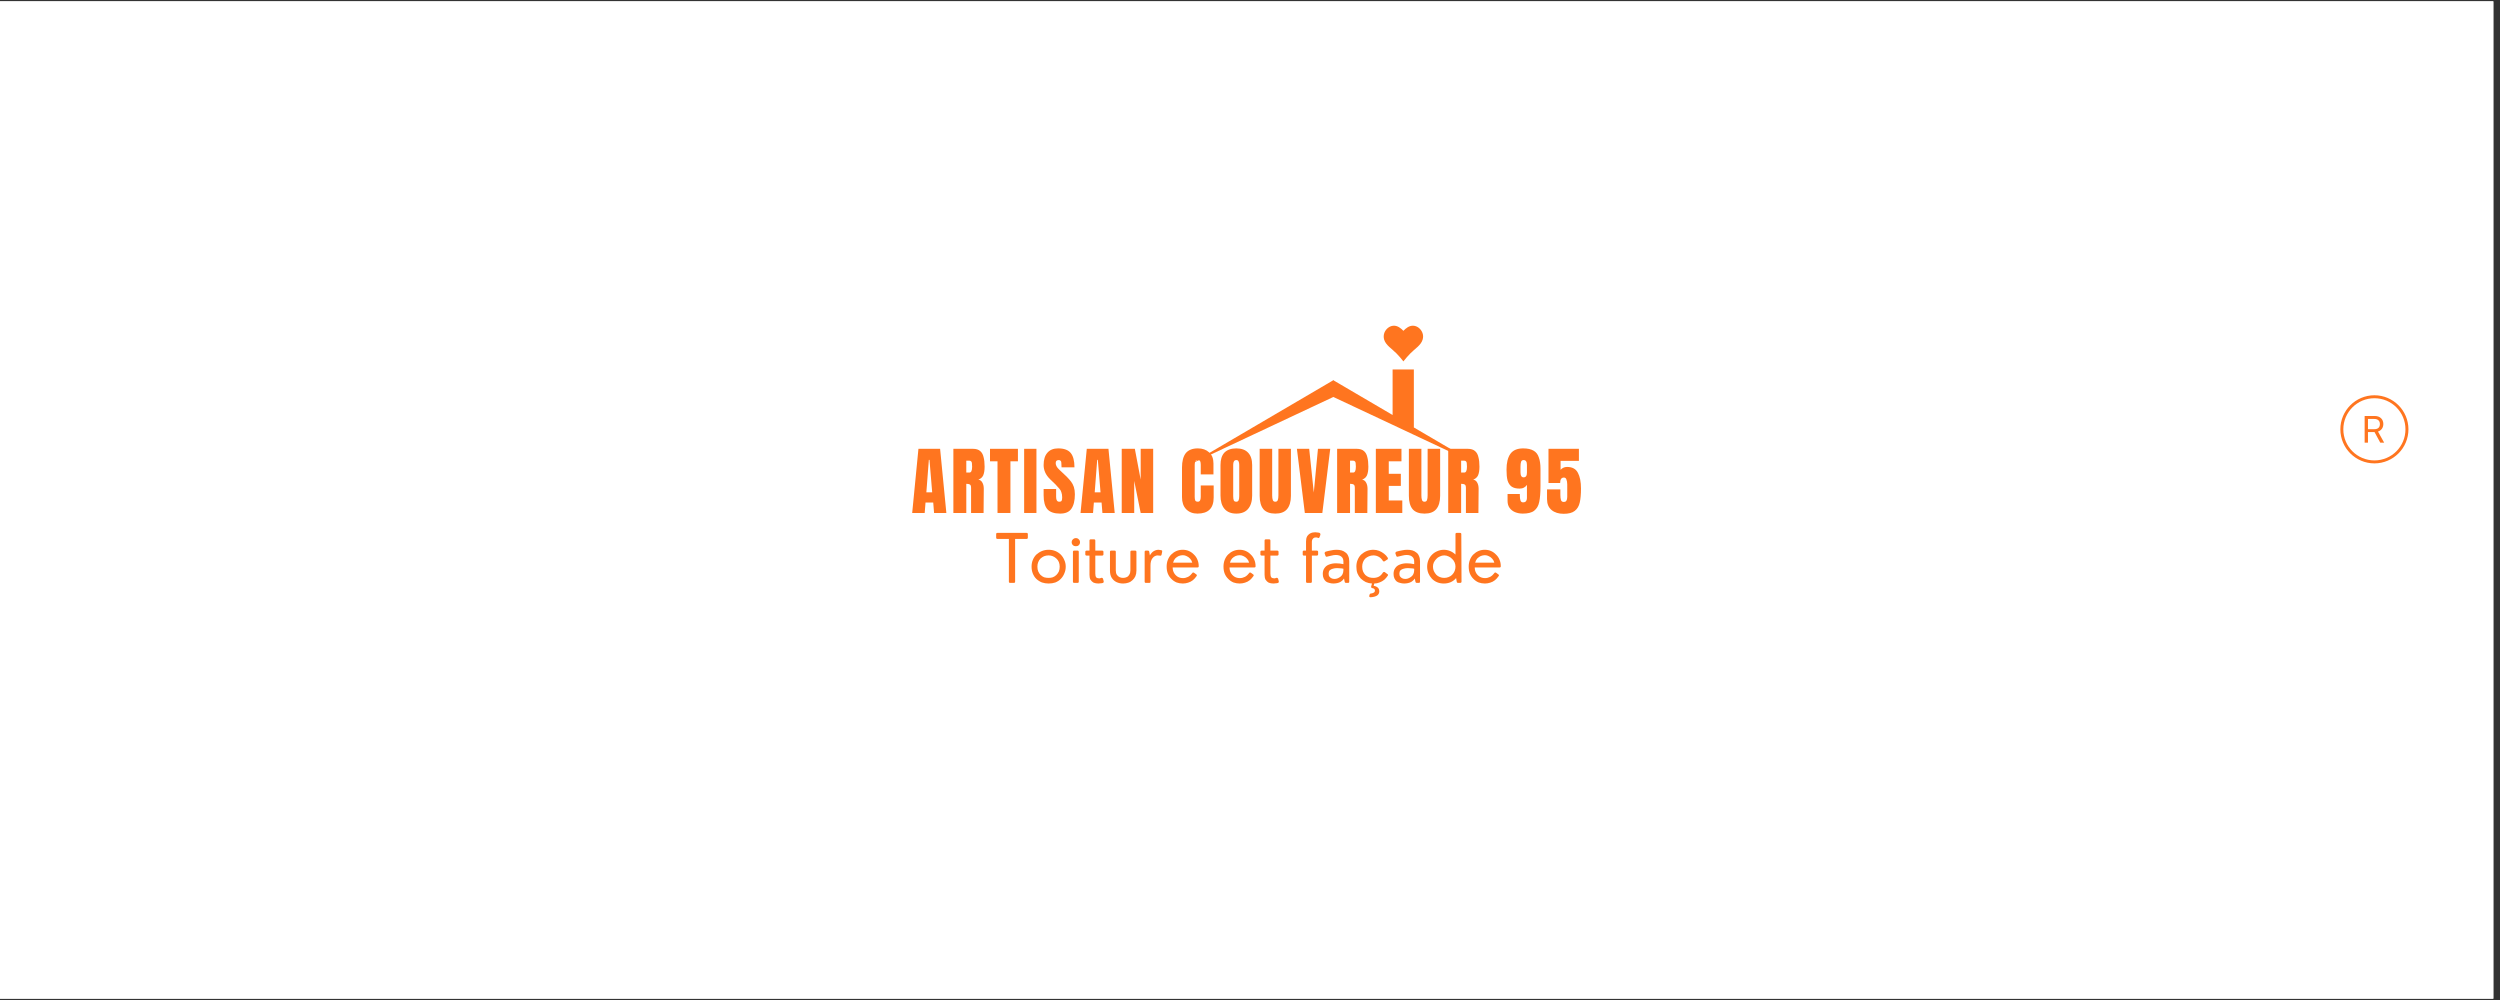<?xml version="1.0" encoding="UTF-8"?>
<svg xmlns="http://www.w3.org/2000/svg" xmlns:xlink="http://www.w3.org/1999/xlink" width="250" zoomAndPan="magnify" viewBox="0 0 187.5 75" height="100" preserveAspectRatio="xMidYMid meet" version="1.0">
  <rect x="0" y="0" width="187.5" height="75" fill="#333333" stroke="none"/>
  <defs>
    <g></g>
    <clipPath id="9fd5ebfddf">
      <path d="M 0 0.102 L 187 0.102 L 187 74.898 L 0 74.898 Z M 0 0.102 " clip-rule="nonzero"></path>
    </clipPath>
    <clipPath id="37de593a1d">
      <path d="M 175.527 29.645 L 180.762 29.645 L 180.762 34.883 L 175.527 34.883 Z M 175.527 29.645 " clip-rule="nonzero"></path>
    </clipPath>
    <clipPath id="f89399003e">
      <path d="M 89.23 27.695 L 110.77 27.695 L 110.77 34.832 L 89.23 34.832 Z M 89.23 27.695 " clip-rule="nonzero"></path>
    </clipPath>
    <clipPath id="5e88e5402d">
      <path d="M 103 24.406 L 107 24.406 L 107 28 L 103 28 Z M 103 24.406 " clip-rule="nonzero"></path>
    </clipPath>
    <clipPath id="e29a3d86e2">
      <path d="M 0.219 1 L 3 1 L 3 7 L 0.219 7 Z M 0.219 1 " clip-rule="nonzero"></path>
    </clipPath>
    <clipPath id="390b768f89">
      <rect x="0" width="52" y="0" height="9"></rect>
    </clipPath>
    <clipPath id="035887b627">
      <path d="M 0.441 1 L 4 1 L 4 6 L 0.441 6 Z M 0.441 1 " clip-rule="nonzero"></path>
    </clipPath>
    <clipPath id="36e7ecc056">
      <rect x="0" width="40" y="0" height="8"></rect>
    </clipPath>
  </defs>
  <g clip-path="url(#9fd5ebfddf)">
    <path fill="#ffffff" d="M 0 0.102 L 187 0.102 L 187 74.898 L 0 74.898 Z M 0 0.102 " fill-opacity="1" fill-rule="nonzero"></path>
    <path fill="#ffffff" d="M 0 0.102 L 187 0.102 L 187 74.898 L 0 74.898 Z M 0 0.102 " fill-opacity="1" fill-rule="nonzero"></path>
  </g>
  <g clip-path="url(#37de593a1d)">
    <path fill="#ff751f" d="M 178.082 29.645 C 176.672 29.645 175.527 30.789 175.527 32.199 C 175.527 33.609 176.672 34.754 178.082 34.754 C 179.488 34.754 180.633 33.609 180.633 32.199 C 180.633 30.789 179.488 29.645 178.082 29.645 Z M 178.082 29.867 C 179.371 29.867 180.41 30.91 180.41 32.199 C 180.41 33.488 179.371 34.531 178.082 34.531 C 176.793 34.531 175.75 33.488 175.75 32.199 C 175.75 30.91 176.793 29.867 178.082 29.867 Z M 177.348 31.199 L 177.348 33.199 L 177.598 33.199 L 177.598 32.406 L 178.09 32.406 L 178.52 33.199 L 178.812 33.199 L 178.348 32.367 C 178.598 32.289 178.75 32.074 178.75 31.797 C 178.75 31.438 178.496 31.199 178.113 31.199 Z M 177.598 31.422 L 178.078 31.422 C 178.336 31.422 178.492 31.562 178.492 31.805 C 178.492 32.051 178.348 32.188 178.09 32.188 L 177.598 32.188 Z M 177.598 31.422 " fill-opacity="1" fill-rule="nonzero"></path>
  </g>
  <g clip-path="url(#f89399003e)">
    <path fill="#ff751f" d="M 110.77 34.832 L 106.039 32.609 L 104.445 31.859 L 100 29.773 L 89.23 34.832 L 99.961 28.539 L 99.98 28.508 L 100 28.52 L 100.02 28.508 L 100.035 28.539 L 104.445 31.125 L 104.445 27.711 L 106.039 27.711 L 106.039 32.059 L 110.77 34.832 " fill-opacity="1" fill-rule="nonzero"></path>
  </g>
  <g clip-path="url(#5e88e5402d)">
    <path fill="#ff751f" d="M 105.254 24.812 C 105.074 24.625 104.82 24.406 104.5 24.43 C 104.211 24.449 103.941 24.668 103.828 24.957 C 103.766 25.121 103.762 25.309 103.812 25.477 C 103.879 25.688 104.027 25.859 104.188 26.012 C 104.371 26.184 104.57 26.336 104.746 26.516 C 104.934 26.711 105.105 26.91 105.254 27.105 C 105.406 26.91 105.578 26.711 105.766 26.516 C 105.941 26.336 106.141 26.18 106.324 26.012 C 106.484 25.859 106.633 25.688 106.695 25.477 C 106.75 25.309 106.746 25.121 106.68 24.957 C 106.57 24.668 106.301 24.449 106.012 24.43 C 105.688 24.406 105.438 24.625 105.254 24.812 " fill-opacity="1" fill-rule="nonzero"></path>
  </g>
  <g transform="matrix(1, 0, 0, 1, 68, 32)">
    <g clip-path="url(#390b768f89)">
      <g clip-path="url(#e29a3d86e2)">
        <g fill="#ff751f" fill-opacity="1">
          <g transform="translate(0.336, 6.473)">
            <g>
              <path d="M 0.078 0 L 0.547 -4.812 L 2.172 -4.812 L 2.641 0 L 1.719 0 L 1.656 -0.781 L 1.078 -0.781 L 1.016 0 Z M 1.141 -1.547 L 1.578 -1.547 L 1.375 -3.984 L 1.328 -3.984 Z M 1.141 -1.547 "></path>
            </g>
          </g>
        </g>
      </g>
      <g fill="#ff751f" fill-opacity="1">
        <g transform="translate(3.284, 6.473)">
          <g>
            <path d="M 0.219 -4.812 L 1.688 -4.812 C 1.926 -4.812 2.109 -4.754 2.234 -4.641 C 2.359 -4.535 2.441 -4.383 2.484 -4.188 C 2.535 -4 2.562 -3.758 2.562 -3.469 C 2.562 -3.188 2.523 -2.969 2.453 -2.812 C 2.379 -2.664 2.258 -2.562 2.094 -2.5 C 2.227 -2.477 2.328 -2.406 2.391 -2.281 C 2.461 -2.164 2.5 -2.008 2.5 -1.812 L 2.484 0 L 1.547 0 L 1.547 -1.875 C 1.547 -2.008 1.52 -2.094 1.469 -2.125 C 1.414 -2.164 1.32 -2.188 1.188 -2.188 L 1.188 0 L 0.219 0 Z M 1.422 -3.031 C 1.555 -3.031 1.625 -3.176 1.625 -3.469 C 1.625 -3.594 1.617 -3.688 1.609 -3.75 C 1.598 -3.812 1.578 -3.852 1.547 -3.875 C 1.516 -3.906 1.473 -3.922 1.422 -3.922 L 1.188 -3.922 L 1.188 -3.031 Z M 1.422 -3.031 "></path>
          </g>
        </g>
      </g>
      <g fill="#ff751f" fill-opacity="1">
        <g transform="translate(6.188, 6.473)">
          <g>
            <path d="M 0.625 0 L 0.625 -3.875 L 0.062 -3.875 L 0.062 -4.812 L 2.156 -4.812 L 2.156 -3.875 L 1.594 -3.875 L 1.594 0 Z M 0.625 0 "></path>
          </g>
        </g>
      </g>
      <g fill="#ff751f" fill-opacity="1">
        <g transform="translate(8.639, 6.473)">
          <g>
            <path d="M 0.172 0 L 0.172 -4.812 L 1.094 -4.812 L 1.094 0 Z M 0.172 0 "></path>
          </g>
        </g>
      </g>
      <g fill="#ff751f" fill-opacity="1">
        <g transform="translate(10.147, 6.473)">
          <g>
            <path d="M 1.359 0.047 C 0.922 0.047 0.602 -0.062 0.406 -0.281 C 0.219 -0.5 0.125 -0.848 0.125 -1.328 L 0.125 -1.797 L 1.062 -1.797 L 1.062 -1.203 C 1.062 -0.961 1.141 -0.844 1.297 -0.844 C 1.379 -0.844 1.438 -0.863 1.469 -0.906 C 1.5 -0.957 1.516 -1.047 1.516 -1.172 C 1.516 -1.328 1.492 -1.457 1.453 -1.562 C 1.422 -1.664 1.375 -1.75 1.312 -1.812 C 1.258 -1.883 1.16 -1.992 1.016 -2.141 L 0.594 -2.547 C 0.281 -2.859 0.125 -3.207 0.125 -3.594 C 0.125 -4 0.219 -4.305 0.406 -4.516 C 0.594 -4.734 0.863 -4.844 1.219 -4.844 C 1.656 -4.844 1.969 -4.727 2.156 -4.5 C 2.344 -4.27 2.438 -3.91 2.438 -3.422 L 1.469 -3.422 L 1.453 -3.766 C 1.453 -3.828 1.438 -3.875 1.406 -3.906 C 1.375 -3.945 1.328 -3.969 1.266 -3.969 C 1.18 -3.969 1.117 -3.945 1.078 -3.906 C 1.047 -3.863 1.031 -3.805 1.031 -3.734 C 1.031 -3.578 1.117 -3.414 1.297 -3.25 L 1.859 -2.719 C 1.992 -2.582 2.102 -2.457 2.188 -2.344 C 2.27 -2.238 2.336 -2.109 2.391 -1.953 C 2.441 -1.797 2.469 -1.613 2.469 -1.406 C 2.469 -0.926 2.379 -0.562 2.203 -0.312 C 2.035 -0.07 1.754 0.047 1.359 0.047 Z M 1.359 0.047 "></path>
          </g>
        </g>
      </g>
      <g fill="#ff751f" fill-opacity="1">
        <g transform="translate(12.962, 6.473)">
          <g>
            <path d="M 0.078 0 L 0.547 -4.812 L 2.172 -4.812 L 2.641 0 L 1.719 0 L 1.656 -0.781 L 1.078 -0.781 L 1.016 0 Z M 1.141 -1.547 L 1.578 -1.547 L 1.375 -3.984 L 1.328 -3.984 Z M 1.141 -1.547 "></path>
          </g>
        </g>
      </g>
      <g fill="#ff751f" fill-opacity="1">
        <g transform="translate(15.91, 6.473)">
          <g>
            <path d="M 0.219 0 L 0.219 -4.812 L 1.203 -4.812 L 1.641 -2.5 L 1.641 -4.812 L 2.578 -4.812 L 2.578 0 L 1.641 0 L 1.156 -2.406 L 1.156 0 Z M 0.219 0 "></path>
          </g>
        </g>
      </g>
      <g fill="#ff751f" fill-opacity="1">
        <g transform="translate(18.931, 6.473)">
          <g></g>
        </g>
      </g>
      <g fill="#ff751f" fill-opacity="1">
        <g transform="translate(20.478, 6.473)">
          <g>
            <path d="M 1.328 0.047 C 0.984 0.047 0.703 -0.062 0.484 -0.281 C 0.273 -0.5 0.172 -0.801 0.172 -1.188 L 0.172 -3.406 C 0.172 -3.883 0.266 -4.242 0.453 -4.484 C 0.648 -4.723 0.953 -4.844 1.359 -4.844 C 1.711 -4.844 1.992 -4.742 2.203 -4.547 C 2.422 -4.359 2.531 -4.082 2.531 -3.719 L 2.531 -2.891 L 1.578 -2.891 L 1.578 -3.609 C 1.578 -3.742 1.562 -3.836 1.531 -3.891 C 1.5 -3.941 1.441 -3.969 1.359 -3.969 C 1.266 -3.969 1.203 -3.938 1.172 -3.875 C 1.141 -3.812 1.125 -3.723 1.125 -3.609 L 1.125 -1.203 C 1.125 -1.078 1.141 -0.984 1.172 -0.922 C 1.211 -0.867 1.273 -0.844 1.359 -0.844 C 1.504 -0.844 1.578 -0.961 1.578 -1.203 L 1.578 -2.062 L 2.547 -2.062 L 2.547 -1.156 C 2.547 -0.352 2.141 0.047 1.328 0.047 Z M 1.328 0.047 "></path>
          </g>
        </g>
      </g>
      <g fill="#ff751f" fill-opacity="1">
        <g transform="translate(23.365, 6.473)">
          <g>
            <path d="M 1.359 0.047 C 0.973 0.047 0.676 -0.07 0.469 -0.312 C 0.27 -0.551 0.172 -0.883 0.172 -1.312 L 0.172 -3.594 C 0.172 -4.008 0.27 -4.32 0.469 -4.531 C 0.676 -4.738 0.973 -4.844 1.359 -4.844 C 1.742 -4.844 2.035 -4.738 2.234 -4.531 C 2.441 -4.32 2.547 -4.008 2.547 -3.594 L 2.547 -1.312 C 2.547 -0.875 2.441 -0.535 2.234 -0.297 C 2.035 -0.066 1.742 0.047 1.359 0.047 Z M 1.359 -0.844 C 1.441 -0.844 1.5 -0.879 1.531 -0.953 C 1.562 -1.023 1.578 -1.129 1.578 -1.266 L 1.578 -3.609 C 1.578 -3.711 1.562 -3.797 1.531 -3.859 C 1.508 -3.93 1.453 -3.969 1.359 -3.969 C 1.203 -3.969 1.125 -3.848 1.125 -3.609 L 1.125 -1.266 C 1.125 -1.117 1.141 -1.008 1.172 -0.938 C 1.203 -0.875 1.266 -0.844 1.359 -0.844 Z M 1.359 -0.844 "></path>
          </g>
        </g>
      </g>
      <g fill="#ff751f" fill-opacity="1">
        <g transform="translate(26.319, 6.473)">
          <g>
            <path d="M 1.328 0.047 C 0.93 0.047 0.633 -0.062 0.438 -0.281 C 0.25 -0.508 0.156 -0.844 0.156 -1.281 L 0.156 -4.812 L 1.094 -4.812 L 1.094 -1.328 C 1.094 -1.172 1.109 -1.051 1.141 -0.969 C 1.172 -0.883 1.234 -0.844 1.328 -0.844 C 1.422 -0.844 1.484 -0.883 1.516 -0.969 C 1.547 -1.051 1.562 -1.172 1.562 -1.328 L 1.562 -4.812 L 2.5 -4.812 L 2.5 -1.281 C 2.5 -0.844 2.398 -0.508 2.203 -0.281 C 2.016 -0.062 1.723 0.047 1.328 0.047 Z M 1.328 0.047 "></path>
          </g>
        </g>
      </g>
      <g fill="#ff751f" fill-opacity="1">
        <g transform="translate(29.206, 6.473)">
          <g>
            <path d="M 0.656 0 L 0.062 -4.812 L 0.984 -4.812 L 1.328 -1.531 L 1.641 -4.812 L 2.562 -4.812 L 1.969 0 Z M 0.656 0 "></path>
          </g>
        </g>
      </g>
      <g fill="#ff751f" fill-opacity="1">
        <g transform="translate(32.065, 6.473)">
          <g>
            <path d="M 0.219 -4.812 L 1.688 -4.812 C 1.926 -4.812 2.109 -4.754 2.234 -4.641 C 2.359 -4.535 2.441 -4.383 2.484 -4.188 C 2.535 -4 2.562 -3.758 2.562 -3.469 C 2.562 -3.188 2.523 -2.969 2.453 -2.812 C 2.379 -2.664 2.258 -2.562 2.094 -2.5 C 2.227 -2.477 2.328 -2.406 2.391 -2.281 C 2.461 -2.164 2.5 -2.008 2.5 -1.812 L 2.484 0 L 1.547 0 L 1.547 -1.875 C 1.547 -2.008 1.52 -2.094 1.469 -2.125 C 1.414 -2.164 1.32 -2.188 1.188 -2.188 L 1.188 0 L 0.219 0 Z M 1.422 -3.031 C 1.555 -3.031 1.625 -3.176 1.625 -3.469 C 1.625 -3.594 1.617 -3.688 1.609 -3.75 C 1.598 -3.812 1.578 -3.852 1.547 -3.875 C 1.516 -3.906 1.473 -3.922 1.422 -3.922 L 1.188 -3.922 L 1.188 -3.031 Z M 1.422 -3.031 "></path>
          </g>
        </g>
      </g>
      <g fill="#ff751f" fill-opacity="1">
        <g transform="translate(34.969, 6.473)">
          <g>
            <path d="M 0.219 0 L 0.219 -4.812 L 2.141 -4.812 L 2.141 -3.875 L 1.188 -3.875 L 1.188 -2.938 L 2.094 -2.938 L 2.094 -2.031 L 1.188 -2.031 L 1.188 -0.938 L 2.203 -0.938 L 2.203 0 Z M 0.219 0 "></path>
          </g>
        </g>
      </g>
      <g fill="#ff751f" fill-opacity="1">
        <g transform="translate(37.51, 6.473)">
          <g>
            <path d="M 1.328 0.047 C 0.93 0.047 0.633 -0.062 0.438 -0.281 C 0.25 -0.508 0.156 -0.844 0.156 -1.281 L 0.156 -4.812 L 1.094 -4.812 L 1.094 -1.328 C 1.094 -1.172 1.109 -1.051 1.141 -0.969 C 1.172 -0.883 1.234 -0.844 1.328 -0.844 C 1.422 -0.844 1.484 -0.883 1.516 -0.969 C 1.547 -1.051 1.562 -1.172 1.562 -1.328 L 1.562 -4.812 L 2.5 -4.812 L 2.5 -1.281 C 2.5 -0.844 2.398 -0.508 2.203 -0.281 C 2.016 -0.062 1.723 0.047 1.328 0.047 Z M 1.328 0.047 "></path>
          </g>
        </g>
      </g>
      <g fill="#ff751f" fill-opacity="1">
        <g transform="translate(40.397, 6.473)">
          <g>
            <path d="M 0.219 -4.812 L 1.688 -4.812 C 1.926 -4.812 2.109 -4.754 2.234 -4.641 C 2.359 -4.535 2.441 -4.383 2.484 -4.188 C 2.535 -4 2.562 -3.758 2.562 -3.469 C 2.562 -3.188 2.523 -2.969 2.453 -2.812 C 2.379 -2.664 2.258 -2.562 2.094 -2.5 C 2.227 -2.477 2.328 -2.406 2.391 -2.281 C 2.461 -2.164 2.5 -2.008 2.5 -1.812 L 2.484 0 L 1.547 0 L 1.547 -1.875 C 1.547 -2.008 1.52 -2.094 1.469 -2.125 C 1.414 -2.164 1.32 -2.188 1.188 -2.188 L 1.188 0 L 0.219 0 Z M 1.422 -3.031 C 1.555 -3.031 1.625 -3.176 1.625 -3.469 C 1.625 -3.594 1.617 -3.688 1.609 -3.75 C 1.598 -3.812 1.578 -3.852 1.547 -3.875 C 1.516 -3.906 1.473 -3.922 1.422 -3.922 L 1.188 -3.922 L 1.188 -3.031 Z M 1.422 -3.031 "></path>
          </g>
        </g>
      </g>
      <g fill="#ff751f" fill-opacity="1">
        <g transform="translate(43.301, 6.473)">
          <g></g>
        </g>
      </g>
      <g fill="#ff751f" fill-opacity="1">
        <g transform="translate(44.848, 6.473)">
          <g>
            <path d="M 1.359 0.047 C 1.148 0.047 0.957 0.008 0.781 -0.062 C 0.613 -0.133 0.477 -0.238 0.375 -0.375 C 0.27 -0.52 0.219 -0.695 0.219 -0.906 L 0.219 -1.422 L 1.141 -1.422 L 1.141 -1.312 C 1.141 -1.156 1.156 -1.031 1.188 -0.938 C 1.219 -0.844 1.281 -0.797 1.375 -0.797 C 1.477 -0.797 1.551 -0.82 1.594 -0.875 C 1.645 -0.938 1.672 -1.023 1.672 -1.141 L 1.672 -2.109 C 1.617 -2.023 1.547 -1.957 1.453 -1.906 C 1.359 -1.852 1.25 -1.828 1.125 -1.828 C 0.863 -1.828 0.66 -1.879 0.516 -1.984 C 0.379 -2.086 0.281 -2.238 0.219 -2.438 C 0.164 -2.645 0.141 -2.914 0.141 -3.25 C 0.141 -3.758 0.234 -4.148 0.422 -4.422 C 0.617 -4.703 0.941 -4.844 1.391 -4.844 C 1.723 -4.844 1.984 -4.785 2.172 -4.672 C 2.359 -4.566 2.488 -4.398 2.562 -4.172 C 2.645 -3.953 2.688 -3.664 2.688 -3.312 L 2.688 -2.016 C 2.688 -1.516 2.656 -1.117 2.594 -0.828 C 2.539 -0.547 2.414 -0.328 2.219 -0.172 C 2.031 -0.023 1.742 0.047 1.359 0.047 Z M 1.422 -2.672 C 1.586 -2.672 1.672 -2.785 1.672 -3.016 L 1.672 -3.609 C 1.672 -3.848 1.586 -3.969 1.422 -3.969 C 1.328 -3.969 1.266 -3.926 1.234 -3.844 C 1.203 -3.758 1.188 -3.629 1.188 -3.453 L 1.188 -3.062 C 1.188 -2.801 1.266 -2.672 1.422 -2.672 Z M 1.422 -2.672 "></path>
          </g>
        </g>
      </g>
      <g fill="#ff751f" fill-opacity="1">
        <g transform="translate(47.902, 6.473)">
          <g>
            <path d="M 1.375 0.062 C 1 0.062 0.695 -0.031 0.469 -0.219 C 0.238 -0.406 0.125 -0.68 0.125 -1.047 L 0.125 -1.766 L 1.125 -1.766 L 1.125 -1.359 C 1.125 -1.191 1.141 -1.062 1.172 -0.969 C 1.203 -0.875 1.27 -0.828 1.375 -0.828 C 1.477 -0.828 1.547 -0.859 1.578 -0.922 C 1.617 -0.984 1.641 -1.078 1.641 -1.203 L 1.641 -2.141 C 1.641 -2.297 1.617 -2.422 1.578 -2.516 C 1.547 -2.609 1.484 -2.656 1.391 -2.656 C 1.203 -2.656 1.109 -2.52 1.109 -2.25 L 0.234 -2.25 L 0.234 -4.812 L 2.516 -4.812 L 2.516 -3.906 L 1.141 -3.906 L 1.141 -3.234 C 1.191 -3.297 1.258 -3.348 1.344 -3.391 C 1.426 -3.43 1.52 -3.453 1.625 -3.453 C 2.02 -3.453 2.289 -3.305 2.438 -3.016 C 2.594 -2.734 2.672 -2.336 2.672 -1.828 C 2.672 -1.398 2.641 -1.051 2.578 -0.781 C 2.516 -0.508 2.391 -0.301 2.203 -0.156 C 2.016 -0.008 1.738 0.062 1.375 0.062 Z M 1.375 0.062 "></path>
          </g>
        </g>
      </g>
    </g>
  </g>
  <g transform="matrix(1, 0, 0, 1, 74, 38)">
    <g clip-path="url(#36e7ecc056)">
      <g clip-path="url(#035887b627)">
        <g fill="#ff751f" fill-opacity="1">
          <g transform="translate(0.65, 5.717)">
            <g>
              <path d="M 1.391 0 L 1.109 0 C 1.047 0 1.016 -0.031 1.016 -0.094 L 1.016 -3.297 L 0.156 -3.297 C 0.094 -3.297 0.062 -3.332 0.062 -3.406 L 0.062 -3.656 C 0.062 -3.719 0.094 -3.75 0.156 -3.75 L 2.344 -3.75 C 2.406 -3.75 2.438 -3.719 2.438 -3.656 L 2.438 -3.406 C 2.438 -3.332 2.406 -3.297 2.344 -3.297 L 1.484 -3.297 L 1.484 -0.094 C 1.484 -0.031 1.453 0 1.391 0 Z M 1.391 0 "></path>
            </g>
          </g>
        </g>
      </g>
      <g fill="#ff751f" fill-opacity="1">
        <g transform="translate(3.149, 5.717)">
          <g>
            <path d="M 1.5 0.047 C 1.32 0.047 1.156 0.02 1 -0.031 C 0.844 -0.094 0.703 -0.18 0.578 -0.297 C 0.461 -0.41 0.375 -0.547 0.312 -0.703 C 0.25 -0.859 0.219 -1.031 0.219 -1.219 C 0.219 -1.406 0.25 -1.57 0.312 -1.719 C 0.375 -1.875 0.461 -2.008 0.578 -2.125 C 0.703 -2.238 0.844 -2.328 1 -2.391 C 1.156 -2.453 1.32 -2.484 1.5 -2.484 C 1.676 -2.484 1.844 -2.453 2 -2.391 C 2.156 -2.328 2.289 -2.238 2.406 -2.125 C 2.52 -2.008 2.609 -1.875 2.672 -1.719 C 2.742 -1.57 2.781 -1.406 2.781 -1.219 C 2.781 -1.031 2.742 -0.859 2.672 -0.703 C 2.609 -0.547 2.52 -0.41 2.406 -0.297 C 2.289 -0.18 2.156 -0.094 2 -0.031 C 1.844 0.02 1.676 0.047 1.5 0.047 Z M 1.5 -0.375 C 1.613 -0.375 1.719 -0.391 1.812 -0.422 C 1.914 -0.461 2.004 -0.52 2.078 -0.594 C 2.16 -0.676 2.223 -0.766 2.266 -0.859 C 2.305 -0.961 2.328 -1.082 2.328 -1.219 C 2.328 -1.344 2.305 -1.457 2.266 -1.562 C 2.223 -1.664 2.16 -1.754 2.078 -1.828 C 2.004 -1.898 1.914 -1.957 1.812 -2 C 1.719 -2.039 1.613 -2.062 1.5 -2.062 C 1.375 -2.062 1.258 -2.039 1.156 -2 C 1.062 -1.957 0.973 -1.898 0.891 -1.828 C 0.816 -1.754 0.758 -1.664 0.719 -1.562 C 0.676 -1.457 0.656 -1.344 0.656 -1.219 C 0.656 -1.082 0.676 -0.961 0.719 -0.859 C 0.758 -0.766 0.816 -0.676 0.891 -0.594 C 0.973 -0.52 1.062 -0.461 1.156 -0.422 C 1.258 -0.391 1.375 -0.375 1.5 -0.375 Z M 1.5 -0.375 "></path>
          </g>
        </g>
      </g>
      <g fill="#ff751f" fill-opacity="1">
        <g transform="translate(6.142, 5.717)">
          <g>
            <path d="M 0.547 -2.75 C 0.461 -2.75 0.391 -2.773 0.328 -2.828 C 0.266 -2.891 0.234 -2.961 0.234 -3.047 C 0.234 -3.141 0.266 -3.211 0.328 -3.266 C 0.391 -3.328 0.461 -3.359 0.547 -3.359 C 0.641 -3.359 0.711 -3.328 0.766 -3.266 C 0.828 -3.211 0.859 -3.141 0.859 -3.047 C 0.859 -2.961 0.828 -2.891 0.766 -2.828 C 0.711 -2.773 0.641 -2.75 0.547 -2.75 Z M 0.672 0 L 0.422 0 C 0.359 0 0.328 -0.031 0.328 -0.094 L 0.328 -2.328 C 0.328 -2.391 0.359 -2.422 0.422 -2.422 L 0.672 -2.422 C 0.734 -2.422 0.766 -2.391 0.766 -2.328 L 0.766 -0.094 C 0.766 -0.031 0.734 0 0.672 0 Z M 0.672 0 "></path>
          </g>
        </g>
      </g>
      <g fill="#ff751f" fill-opacity="1">
        <g transform="translate(7.242, 5.717)">
          <g>
            <path d="M 1.141 0.047 C 1.004 0.047 0.883 0.023 0.781 -0.016 C 0.688 -0.066 0.609 -0.141 0.547 -0.234 C 0.492 -0.336 0.469 -0.461 0.469 -0.609 L 0.469 -2.047 L 0.266 -2.047 C 0.191 -2.047 0.156 -2.078 0.156 -2.141 L 0.156 -2.328 C 0.156 -2.391 0.191 -2.422 0.266 -2.422 L 0.469 -2.422 L 0.469 -3.172 C 0.469 -3.234 0.5 -3.266 0.562 -3.266 L 0.812 -3.266 C 0.875 -3.266 0.906 -3.234 0.906 -3.172 L 0.906 -2.422 L 1.406 -2.422 C 1.477 -2.422 1.516 -2.391 1.516 -2.328 L 1.516 -2.141 C 1.516 -2.078 1.477 -2.047 1.406 -2.047 L 0.906 -2.047 L 0.906 -0.703 C 0.906 -0.578 0.926 -0.484 0.969 -0.422 C 1.02 -0.367 1.086 -0.344 1.172 -0.344 C 1.203 -0.344 1.227 -0.344 1.25 -0.344 C 1.281 -0.352 1.312 -0.363 1.344 -0.375 C 1.406 -0.395 1.453 -0.375 1.484 -0.312 L 1.531 -0.141 C 1.539 -0.109 1.539 -0.082 1.531 -0.062 C 1.531 -0.039 1.516 -0.02 1.484 0 C 1.422 0.02 1.359 0.031 1.297 0.031 C 1.242 0.039 1.191 0.047 1.141 0.047 Z M 1.141 0.047 "></path>
          </g>
        </g>
      </g>
      <g fill="#ff751f" fill-opacity="1">
        <g transform="translate(8.951, 5.717)">
          <g>
            <path d="M 1.281 0.047 C 1.094 0.047 0.926 0.008 0.781 -0.062 C 0.633 -0.133 0.516 -0.242 0.422 -0.391 C 0.336 -0.535 0.297 -0.711 0.297 -0.922 L 0.297 -2.328 C 0.297 -2.391 0.328 -2.422 0.391 -2.422 L 0.641 -2.422 C 0.703 -2.422 0.734 -2.391 0.734 -2.328 L 0.734 -0.938 C 0.734 -0.801 0.758 -0.691 0.812 -0.609 C 0.863 -0.535 0.926 -0.477 1 -0.438 C 1.082 -0.395 1.176 -0.375 1.281 -0.375 C 1.383 -0.375 1.477 -0.395 1.562 -0.438 C 1.645 -0.477 1.707 -0.539 1.75 -0.625 C 1.801 -0.707 1.828 -0.812 1.828 -0.938 L 1.828 -2.328 C 1.828 -2.391 1.863 -2.422 1.938 -2.422 L 2.172 -2.422 C 2.242 -2.422 2.281 -2.391 2.281 -2.328 L 2.281 -0.922 C 2.281 -0.766 2.254 -0.625 2.203 -0.5 C 2.148 -0.383 2.078 -0.285 1.984 -0.203 C 1.898 -0.117 1.797 -0.055 1.672 -0.016 C 1.555 0.023 1.426 0.047 1.281 0.047 Z M 1.281 0.047 "></path>
          </g>
        </g>
      </g>
      <g fill="#ff751f" fill-opacity="1">
        <g transform="translate(11.521, 5.717)">
          <g>
            <path d="M 0.672 0 L 0.422 0 C 0.359 0 0.328 -0.031 0.328 -0.094 L 0.328 -2.328 C 0.328 -2.391 0.359 -2.422 0.422 -2.422 L 0.562 -2.422 C 0.625 -2.422 0.66 -2.395 0.672 -2.344 L 0.719 -2.062 C 0.801 -2.207 0.895 -2.312 1 -2.375 C 1.113 -2.445 1.238 -2.484 1.375 -2.484 C 1.406 -2.484 1.438 -2.477 1.469 -2.469 C 1.508 -2.469 1.547 -2.461 1.578 -2.453 C 1.609 -2.441 1.629 -2.426 1.641 -2.406 C 1.648 -2.383 1.648 -2.359 1.641 -2.328 L 1.594 -2.109 C 1.582 -2.078 1.566 -2.055 1.547 -2.047 C 1.523 -2.035 1.5 -2.035 1.469 -2.047 C 1.438 -2.047 1.41 -2.047 1.391 -2.047 C 1.367 -2.055 1.348 -2.062 1.328 -2.062 C 1.16 -2.062 1.023 -1.992 0.922 -1.859 C 0.816 -1.734 0.766 -1.547 0.766 -1.297 L 0.766 -0.094 C 0.766 -0.031 0.734 0 0.672 0 Z M 0.672 0 "></path>
          </g>
        </g>
      </g>
      <g fill="#ff751f" fill-opacity="1">
        <g transform="translate(13.279, 5.717)">
          <g>
            <path d="M 1.422 -2.484 C 1.598 -2.484 1.754 -2.453 1.891 -2.391 C 2.035 -2.328 2.16 -2.238 2.266 -2.125 C 2.379 -2.02 2.469 -1.891 2.531 -1.734 C 2.594 -1.586 2.625 -1.426 2.625 -1.25 C 2.625 -1.207 2.613 -1.18 2.594 -1.172 C 2.57 -1.16 2.551 -1.156 2.531 -1.156 L 0.672 -1.156 C 0.672 -1 0.707 -0.859 0.781 -0.734 C 0.852 -0.617 0.945 -0.523 1.062 -0.453 C 1.176 -0.391 1.305 -0.359 1.453 -0.359 C 1.578 -0.359 1.703 -0.391 1.828 -0.453 C 1.953 -0.523 2.055 -0.617 2.141 -0.734 C 2.16 -0.766 2.18 -0.781 2.203 -0.781 C 2.223 -0.781 2.242 -0.773 2.266 -0.766 L 2.438 -0.641 C 2.488 -0.609 2.5 -0.566 2.469 -0.516 C 2.383 -0.391 2.289 -0.285 2.188 -0.203 C 2.082 -0.117 1.961 -0.055 1.828 -0.016 C 1.703 0.023 1.57 0.047 1.438 0.047 C 1.27 0.047 1.113 0.02 0.969 -0.031 C 0.82 -0.094 0.691 -0.18 0.578 -0.297 C 0.461 -0.41 0.375 -0.539 0.312 -0.688 C 0.25 -0.844 0.219 -1.02 0.219 -1.219 C 0.219 -1.406 0.25 -1.578 0.312 -1.734 C 0.375 -1.891 0.457 -2.02 0.562 -2.125 C 0.676 -2.238 0.805 -2.328 0.953 -2.391 C 1.098 -2.453 1.254 -2.484 1.422 -2.484 Z M 1.438 -2.078 C 1.332 -2.078 1.227 -2.055 1.125 -2.016 C 1.031 -1.973 0.941 -1.91 0.859 -1.828 C 0.785 -1.742 0.734 -1.641 0.703 -1.516 L 2.141 -1.516 C 2.109 -1.641 2.055 -1.738 1.984 -1.812 C 1.91 -1.895 1.828 -1.957 1.734 -2 C 1.641 -2.051 1.539 -2.078 1.438 -2.078 Z M 1.438 -2.078 "></path>
          </g>
        </g>
      </g>
      <g fill="#ff751f" fill-opacity="1">
        <g transform="translate(16.11, 5.717)">
          <g></g>
        </g>
      </g>
      <g fill="#ff751f" fill-opacity="1">
        <g transform="translate(17.543, 5.717)">
          <g>
            <path d="M 1.422 -2.484 C 1.598 -2.484 1.754 -2.453 1.891 -2.391 C 2.035 -2.328 2.16 -2.238 2.266 -2.125 C 2.379 -2.02 2.469 -1.891 2.531 -1.734 C 2.594 -1.586 2.625 -1.426 2.625 -1.25 C 2.625 -1.207 2.613 -1.18 2.594 -1.172 C 2.57 -1.16 2.551 -1.156 2.531 -1.156 L 0.672 -1.156 C 0.672 -1 0.707 -0.859 0.781 -0.734 C 0.852 -0.617 0.945 -0.523 1.062 -0.453 C 1.176 -0.391 1.305 -0.359 1.453 -0.359 C 1.578 -0.359 1.703 -0.391 1.828 -0.453 C 1.953 -0.523 2.055 -0.617 2.141 -0.734 C 2.16 -0.766 2.18 -0.781 2.203 -0.781 C 2.223 -0.781 2.242 -0.773 2.266 -0.766 L 2.438 -0.641 C 2.488 -0.609 2.5 -0.566 2.469 -0.516 C 2.383 -0.391 2.289 -0.285 2.188 -0.203 C 2.082 -0.117 1.961 -0.055 1.828 -0.016 C 1.703 0.023 1.57 0.047 1.438 0.047 C 1.27 0.047 1.113 0.02 0.969 -0.031 C 0.82 -0.094 0.691 -0.18 0.578 -0.297 C 0.461 -0.41 0.375 -0.539 0.312 -0.688 C 0.25 -0.844 0.219 -1.02 0.219 -1.219 C 0.219 -1.406 0.25 -1.578 0.312 -1.734 C 0.375 -1.891 0.457 -2.02 0.562 -2.125 C 0.676 -2.238 0.805 -2.328 0.953 -2.391 C 1.098 -2.453 1.254 -2.484 1.422 -2.484 Z M 1.438 -2.078 C 1.332 -2.078 1.227 -2.055 1.125 -2.016 C 1.031 -1.973 0.941 -1.91 0.859 -1.828 C 0.785 -1.742 0.734 -1.641 0.703 -1.516 L 2.141 -1.516 C 2.109 -1.641 2.055 -1.738 1.984 -1.812 C 1.91 -1.895 1.828 -1.957 1.734 -2 C 1.641 -2.051 1.539 -2.078 1.438 -2.078 Z M 1.438 -2.078 "></path>
          </g>
        </g>
      </g>
      <g fill="#ff751f" fill-opacity="1">
        <g transform="translate(20.374, 5.717)">
          <g>
            <path d="M 1.141 0.047 C 1.004 0.047 0.883 0.023 0.781 -0.016 C 0.688 -0.066 0.609 -0.141 0.547 -0.234 C 0.492 -0.336 0.469 -0.461 0.469 -0.609 L 0.469 -2.047 L 0.266 -2.047 C 0.191 -2.047 0.156 -2.078 0.156 -2.141 L 0.156 -2.328 C 0.156 -2.391 0.191 -2.422 0.266 -2.422 L 0.469 -2.422 L 0.469 -3.172 C 0.469 -3.234 0.5 -3.266 0.562 -3.266 L 0.812 -3.266 C 0.875 -3.266 0.906 -3.234 0.906 -3.172 L 0.906 -2.422 L 1.406 -2.422 C 1.477 -2.422 1.516 -2.391 1.516 -2.328 L 1.516 -2.141 C 1.516 -2.078 1.477 -2.047 1.406 -2.047 L 0.906 -2.047 L 0.906 -0.703 C 0.906 -0.578 0.926 -0.484 0.969 -0.422 C 1.02 -0.367 1.086 -0.344 1.172 -0.344 C 1.203 -0.344 1.227 -0.344 1.25 -0.344 C 1.281 -0.352 1.312 -0.363 1.344 -0.375 C 1.406 -0.395 1.453 -0.375 1.484 -0.312 L 1.531 -0.141 C 1.539 -0.109 1.539 -0.082 1.531 -0.062 C 1.531 -0.039 1.516 -0.02 1.484 0 C 1.422 0.02 1.359 0.031 1.297 0.031 C 1.242 0.039 1.191 0.047 1.141 0.047 Z M 1.141 0.047 "></path>
          </g>
        </g>
      </g>
      <g fill="#ff751f" fill-opacity="1">
        <g transform="translate(22.083, 5.717)">
          <g></g>
        </g>
      </g>
      <g fill="#ff751f" fill-opacity="1">
        <g transform="translate(23.515, 5.717)">
          <g>
            <path d="M 1.453 -3.75 C 1.504 -3.719 1.523 -3.672 1.516 -3.609 L 1.453 -3.438 C 1.43 -3.375 1.391 -3.352 1.328 -3.375 C 1.297 -3.395 1.266 -3.406 1.234 -3.406 C 1.211 -3.406 1.188 -3.406 1.156 -3.406 C 1.07 -3.406 1.004 -3.375 0.953 -3.312 C 0.898 -3.258 0.875 -3.172 0.875 -3.047 L 0.875 -2.422 L 1.234 -2.422 C 1.305 -2.422 1.344 -2.391 1.344 -2.328 L 1.344 -2.141 C 1.344 -2.078 1.305 -2.047 1.234 -2.047 L 0.875 -2.047 L 0.875 -0.094 C 0.875 -0.031 0.844 0 0.781 0 L 0.547 0 C 0.473 0 0.438 -0.031 0.438 -0.094 L 0.438 -2.047 L 0.281 -2.047 C 0.219 -2.047 0.188 -2.078 0.188 -2.141 L 0.188 -2.328 C 0.188 -2.391 0.219 -2.422 0.281 -2.422 L 0.438 -2.422 L 0.438 -3.109 C 0.438 -3.254 0.461 -3.379 0.516 -3.484 C 0.578 -3.586 0.66 -3.664 0.766 -3.719 C 0.867 -3.77 0.988 -3.797 1.125 -3.797 C 1.176 -3.797 1.227 -3.789 1.281 -3.781 C 1.332 -3.781 1.391 -3.77 1.453 -3.75 Z M 1.453 -3.75 "></path>
          </g>
        </g>
      </g>
      <g fill="#ff751f" fill-opacity="1">
        <g transform="translate(24.99, 5.717)">
          <g>
            <path d="M 1.25 -2.484 C 1.383 -2.484 1.508 -2.469 1.625 -2.438 C 1.738 -2.406 1.836 -2.352 1.922 -2.281 C 2.016 -2.219 2.082 -2.129 2.125 -2.016 C 2.176 -1.91 2.203 -1.781 2.203 -1.625 L 2.203 -0.094 C 2.203 -0.031 2.172 0 2.109 0 L 1.969 0 C 1.906 0 1.867 -0.031 1.859 -0.094 L 1.812 -0.328 C 1.75 -0.234 1.672 -0.156 1.578 -0.094 C 1.492 -0.039 1.398 -0.004 1.297 0.016 C 1.203 0.035 1.109 0.047 1.016 0.047 C 0.91 0.047 0.805 0.031 0.703 0 C 0.609 -0.02 0.523 -0.055 0.453 -0.109 C 0.379 -0.172 0.32 -0.25 0.281 -0.344 C 0.238 -0.438 0.219 -0.547 0.219 -0.672 C 0.219 -0.848 0.258 -0.992 0.344 -1.109 C 0.426 -1.234 0.539 -1.32 0.688 -1.375 C 0.844 -1.438 1.016 -1.469 1.203 -1.469 C 1.297 -1.469 1.391 -1.461 1.484 -1.453 C 1.578 -1.441 1.672 -1.426 1.766 -1.406 L 1.766 -1.594 C 1.766 -1.719 1.738 -1.816 1.688 -1.891 C 1.633 -1.961 1.566 -2.016 1.484 -2.047 C 1.398 -2.078 1.305 -2.094 1.203 -2.094 C 1.098 -2.094 0.988 -2.078 0.875 -2.047 C 0.77 -2.023 0.66 -2 0.547 -1.969 C 0.484 -1.945 0.441 -1.969 0.422 -2.031 L 0.359 -2.203 C 0.348 -2.266 0.375 -2.312 0.438 -2.344 C 0.57 -2.383 0.707 -2.414 0.844 -2.438 C 0.977 -2.469 1.113 -2.484 1.25 -2.484 Z M 1.094 -0.297 C 1.156 -0.297 1.223 -0.305 1.297 -0.328 C 1.379 -0.359 1.457 -0.398 1.531 -0.453 C 1.602 -0.504 1.66 -0.57 1.703 -0.656 C 1.742 -0.738 1.766 -0.844 1.766 -0.969 L 1.766 -1.062 C 1.68 -1.082 1.598 -1.094 1.516 -1.094 C 1.441 -1.102 1.367 -1.109 1.297 -1.109 C 1.172 -1.109 1.062 -1.094 0.969 -1.062 C 0.875 -1.039 0.797 -1 0.734 -0.938 C 0.68 -0.875 0.656 -0.789 0.656 -0.688 C 0.656 -0.594 0.676 -0.52 0.719 -0.469 C 0.758 -0.414 0.812 -0.375 0.875 -0.344 C 0.938 -0.312 1.008 -0.297 1.094 -0.297 Z M 1.094 -0.297 "></path>
          </g>
        </g>
      </g>
      <g fill="#ff751f" fill-opacity="1">
        <g transform="translate(27.509, 5.717)">
          <g>
            <path d="M 2.344 -0.812 L 2.531 -0.672 C 2.594 -0.641 2.609 -0.598 2.578 -0.547 C 2.504 -0.43 2.414 -0.328 2.312 -0.234 C 2.207 -0.148 2.086 -0.082 1.953 -0.031 C 1.828 0.02 1.695 0.047 1.562 0.047 L 1.516 0.219 C 1.586 0.227 1.656 0.25 1.719 0.281 C 1.781 0.312 1.832 0.352 1.875 0.406 C 1.914 0.469 1.938 0.539 1.938 0.625 C 1.938 0.77 1.879 0.879 1.766 0.953 C 1.648 1.023 1.488 1.066 1.281 1.078 C 1.25 1.078 1.223 1.066 1.203 1.047 C 1.18 1.023 1.176 1 1.188 0.969 L 1.203 0.891 C 1.223 0.828 1.258 0.797 1.312 0.797 C 1.395 0.785 1.461 0.766 1.516 0.734 C 1.578 0.703 1.609 0.648 1.609 0.578 C 1.609 0.523 1.594 0.484 1.562 0.453 C 1.531 0.422 1.477 0.398 1.406 0.391 C 1.344 0.379 1.316 0.336 1.328 0.266 L 1.391 0.047 C 1.223 0.035 1.066 0 0.922 -0.062 C 0.785 -0.133 0.66 -0.223 0.547 -0.328 C 0.441 -0.441 0.359 -0.57 0.297 -0.719 C 0.242 -0.875 0.219 -1.039 0.219 -1.219 C 0.219 -1.406 0.25 -1.57 0.312 -1.719 C 0.375 -1.875 0.461 -2.008 0.578 -2.125 C 0.703 -2.238 0.844 -2.328 1 -2.391 C 1.156 -2.453 1.32 -2.484 1.5 -2.484 C 1.645 -2.484 1.785 -2.457 1.922 -2.406 C 2.055 -2.352 2.18 -2.281 2.297 -2.188 C 2.41 -2.102 2.504 -2 2.578 -1.875 C 2.586 -1.852 2.586 -1.828 2.578 -1.797 C 2.578 -1.773 2.562 -1.758 2.531 -1.75 L 2.344 -1.625 C 2.289 -1.594 2.242 -1.602 2.203 -1.656 C 2.129 -1.781 2.031 -1.879 1.906 -1.953 C 1.781 -2.023 1.645 -2.062 1.5 -2.062 C 1.383 -2.062 1.273 -2.039 1.172 -2 C 1.066 -1.957 0.973 -1.898 0.891 -1.828 C 0.816 -1.754 0.758 -1.664 0.719 -1.562 C 0.676 -1.457 0.656 -1.344 0.656 -1.219 C 0.656 -1.082 0.676 -0.961 0.719 -0.859 C 0.758 -0.766 0.816 -0.676 0.891 -0.594 C 0.973 -0.52 1.066 -0.461 1.172 -0.422 C 1.273 -0.391 1.383 -0.375 1.5 -0.375 C 1.645 -0.375 1.781 -0.406 1.906 -0.469 C 2.031 -0.539 2.129 -0.641 2.203 -0.766 C 2.242 -0.816 2.289 -0.832 2.344 -0.812 Z M 2.344 -0.812 "></path>
          </g>
        </g>
      </g>
      <g fill="#ff751f" fill-opacity="1">
        <g transform="translate(30.298, 5.717)">
          <g>
            <path d="M 1.25 -2.484 C 1.383 -2.484 1.508 -2.469 1.625 -2.438 C 1.738 -2.406 1.836 -2.352 1.922 -2.281 C 2.016 -2.219 2.082 -2.129 2.125 -2.016 C 2.176 -1.91 2.203 -1.781 2.203 -1.625 L 2.203 -0.094 C 2.203 -0.031 2.172 0 2.109 0 L 1.969 0 C 1.906 0 1.867 -0.031 1.859 -0.094 L 1.812 -0.328 C 1.75 -0.234 1.672 -0.156 1.578 -0.094 C 1.492 -0.039 1.398 -0.004 1.297 0.016 C 1.203 0.035 1.109 0.047 1.016 0.047 C 0.91 0.047 0.805 0.031 0.703 0 C 0.609 -0.02 0.523 -0.055 0.453 -0.109 C 0.379 -0.172 0.32 -0.25 0.281 -0.344 C 0.238 -0.438 0.219 -0.547 0.219 -0.672 C 0.219 -0.848 0.258 -0.992 0.344 -1.109 C 0.426 -1.234 0.539 -1.32 0.688 -1.375 C 0.844 -1.438 1.016 -1.469 1.203 -1.469 C 1.297 -1.469 1.391 -1.461 1.484 -1.453 C 1.578 -1.441 1.672 -1.426 1.766 -1.406 L 1.766 -1.594 C 1.766 -1.719 1.738 -1.816 1.688 -1.891 C 1.633 -1.961 1.566 -2.016 1.484 -2.047 C 1.398 -2.078 1.305 -2.094 1.203 -2.094 C 1.098 -2.094 0.988 -2.078 0.875 -2.047 C 0.77 -2.023 0.66 -2 0.547 -1.969 C 0.484 -1.945 0.441 -1.969 0.422 -2.031 L 0.359 -2.203 C 0.348 -2.266 0.375 -2.312 0.438 -2.344 C 0.57 -2.383 0.707 -2.414 0.844 -2.438 C 0.977 -2.469 1.113 -2.484 1.25 -2.484 Z M 1.094 -0.297 C 1.156 -0.297 1.223 -0.305 1.297 -0.328 C 1.379 -0.359 1.457 -0.398 1.531 -0.453 C 1.602 -0.504 1.66 -0.57 1.703 -0.656 C 1.742 -0.738 1.766 -0.844 1.766 -0.969 L 1.766 -1.062 C 1.68 -1.082 1.598 -1.094 1.516 -1.094 C 1.441 -1.102 1.367 -1.109 1.297 -1.109 C 1.172 -1.109 1.062 -1.094 0.969 -1.062 C 0.875 -1.039 0.797 -1 0.734 -0.938 C 0.68 -0.875 0.656 -0.789 0.656 -0.688 C 0.656 -0.594 0.676 -0.52 0.719 -0.469 C 0.758 -0.414 0.812 -0.375 0.875 -0.344 C 0.938 -0.312 1.008 -0.297 1.094 -0.297 Z M 1.094 -0.297 "></path>
          </g>
        </g>
      </g>
      <g fill="#ff751f" fill-opacity="1">
        <g transform="translate(32.817, 5.717)">
          <g>
            <path d="M 2.781 -3.656 L 2.797 -0.094 C 2.797 -0.031 2.758 0 2.688 0 L 2.547 0 C 2.484 0 2.445 -0.031 2.438 -0.094 L 2.391 -0.359 C 2.273 -0.223 2.133 -0.117 1.969 -0.047 C 1.812 0.016 1.645 0.047 1.469 0.047 C 1.289 0.047 1.125 0.016 0.969 -0.047 C 0.82 -0.109 0.691 -0.195 0.578 -0.312 C 0.461 -0.438 0.375 -0.57 0.312 -0.719 C 0.25 -0.875 0.219 -1.039 0.219 -1.219 C 0.219 -1.383 0.25 -1.547 0.312 -1.703 C 0.375 -1.859 0.461 -1.992 0.578 -2.109 C 0.691 -2.223 0.82 -2.312 0.969 -2.375 C 1.125 -2.445 1.289 -2.484 1.469 -2.484 C 1.633 -2.484 1.789 -2.453 1.938 -2.391 C 2.094 -2.328 2.227 -2.238 2.344 -2.125 L 2.344 -3.656 C 2.344 -3.719 2.375 -3.75 2.438 -3.75 L 2.688 -3.75 C 2.75 -3.75 2.781 -3.719 2.781 -3.656 Z M 1.5 -0.375 C 1.613 -0.375 1.723 -0.395 1.828 -0.438 C 1.93 -0.477 2.02 -0.535 2.094 -0.609 C 2.176 -0.691 2.238 -0.785 2.281 -0.891 C 2.32 -0.992 2.344 -1.102 2.344 -1.219 C 2.344 -1.332 2.32 -1.438 2.281 -1.531 C 2.238 -1.633 2.176 -1.723 2.094 -1.797 C 2.02 -1.879 1.93 -1.941 1.828 -1.984 C 1.723 -2.035 1.613 -2.062 1.5 -2.062 C 1.383 -2.062 1.273 -2.035 1.172 -1.984 C 1.066 -1.941 0.977 -1.879 0.906 -1.797 C 0.832 -1.723 0.77 -1.633 0.719 -1.531 C 0.676 -1.438 0.656 -1.332 0.656 -1.219 C 0.656 -1.102 0.676 -0.992 0.719 -0.891 C 0.77 -0.785 0.832 -0.691 0.906 -0.609 C 0.977 -0.535 1.066 -0.477 1.172 -0.438 C 1.273 -0.395 1.383 -0.375 1.5 -0.375 Z M 1.5 -0.375 "></path>
          </g>
        </g>
      </g>
      <g fill="#ff751f" fill-opacity="1">
        <g transform="translate(35.934, 5.717)">
          <g>
            <path d="M 1.422 -2.484 C 1.598 -2.484 1.754 -2.453 1.891 -2.391 C 2.035 -2.328 2.16 -2.238 2.266 -2.125 C 2.379 -2.02 2.469 -1.891 2.531 -1.734 C 2.594 -1.586 2.625 -1.426 2.625 -1.25 C 2.625 -1.207 2.613 -1.18 2.594 -1.172 C 2.57 -1.16 2.551 -1.156 2.531 -1.156 L 0.672 -1.156 C 0.672 -1 0.707 -0.859 0.781 -0.734 C 0.852 -0.617 0.945 -0.523 1.062 -0.453 C 1.176 -0.391 1.305 -0.359 1.453 -0.359 C 1.578 -0.359 1.703 -0.391 1.828 -0.453 C 1.953 -0.523 2.055 -0.617 2.141 -0.734 C 2.16 -0.766 2.18 -0.781 2.203 -0.781 C 2.223 -0.781 2.242 -0.773 2.266 -0.766 L 2.438 -0.641 C 2.488 -0.609 2.5 -0.566 2.469 -0.516 C 2.383 -0.391 2.289 -0.285 2.188 -0.203 C 2.082 -0.117 1.961 -0.055 1.828 -0.016 C 1.703 0.023 1.57 0.047 1.438 0.047 C 1.27 0.047 1.113 0.02 0.969 -0.031 C 0.82 -0.094 0.691 -0.18 0.578 -0.297 C 0.461 -0.41 0.375 -0.539 0.312 -0.688 C 0.25 -0.844 0.219 -1.02 0.219 -1.219 C 0.219 -1.406 0.25 -1.578 0.312 -1.734 C 0.375 -1.891 0.457 -2.02 0.562 -2.125 C 0.676 -2.238 0.805 -2.328 0.953 -2.391 C 1.098 -2.453 1.254 -2.484 1.422 -2.484 Z M 1.438 -2.078 C 1.332 -2.078 1.227 -2.055 1.125 -2.016 C 1.031 -1.973 0.941 -1.91 0.859 -1.828 C 0.785 -1.742 0.734 -1.641 0.703 -1.516 L 2.141 -1.516 C 2.109 -1.641 2.055 -1.738 1.984 -1.812 C 1.91 -1.895 1.828 -1.957 1.734 -2 C 1.641 -2.051 1.539 -2.078 1.438 -2.078 Z M 1.438 -2.078 "></path>
          </g>
        </g>
      </g>
    </g>
  </g>
</svg>
